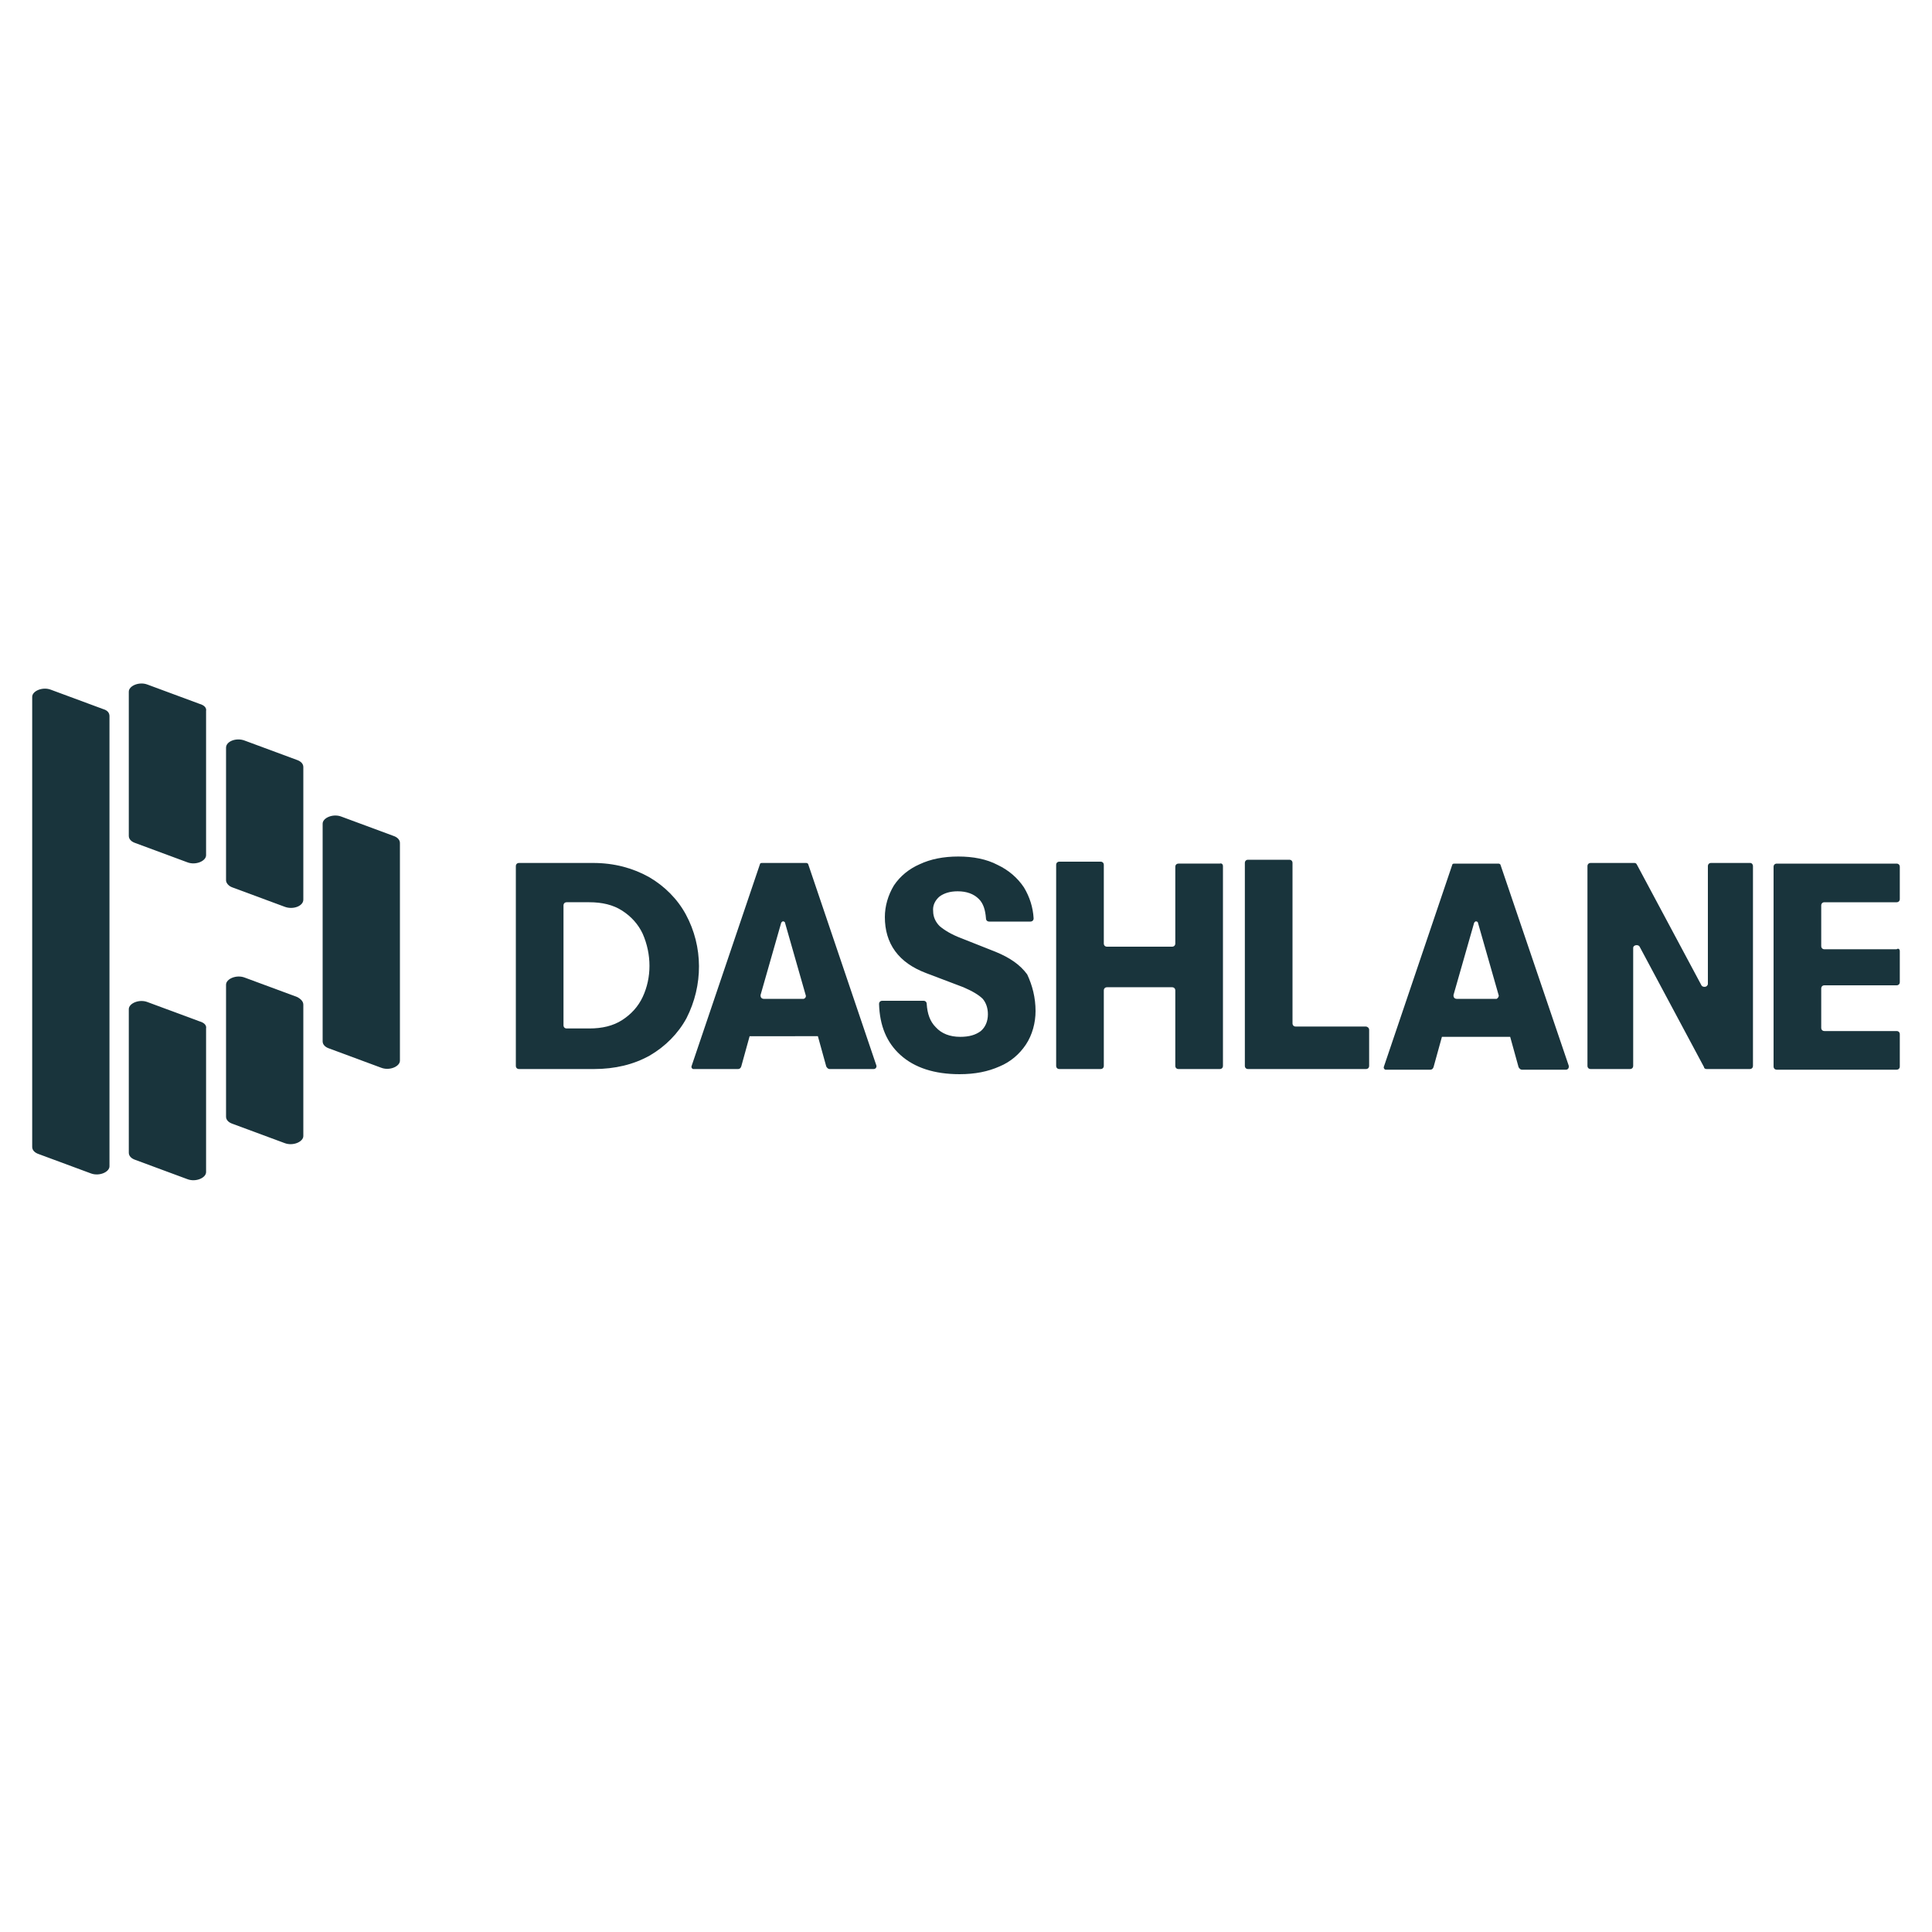 <?xml version="1.0" encoding="utf-8"?>
<!-- Generator: Adobe Illustrator 24.0.3, SVG Export Plug-In . SVG Version: 6.00 Build 0)  -->
<svg version="1.1" id="图层_1" xmlns="http://www.w3.org/2000/svg" xmlns:xlink="http://www.w3.org/1999/xlink" x="0px" y="0px"
	 viewBox="0 0 300 300" style="enable-background:new 0 0 300 300;" xml:space="preserve">
<style type="text/css">
	.st0{fill:#19343C;}
</style>
<title>画板 14</title>
<path class="st0" d="M106.5,142c-1.3-2.4-3.3-4.4-5.7-5.8c-2.5-1.4-5.4-2.2-8.7-2.2H80.6c0,0,0,0,0,0c-0.3,0-0.5,0.2-0.5,0.5v31
	c0,0,0,0,0,0c0,0.3,0.2,0.5,0.5,0.5h11.6c3.3,0,6.2-0.7,8.7-2.1c2.4-1.4,4.4-3.4,5.7-5.8C109.2,153,109.2,147,106.5,142z
	 M99.8,154.8c-0.7,1.5-1.8,2.7-3.2,3.6c-1.4,0.9-3.1,1.3-5.1,1.3H88c-0.3,0-0.5-0.2-0.5-0.5v-18.6c0-0.3,0.2-0.5,0.5-0.5h3.5
	c2,0,3.7,0.4,5.1,1.3c1.4,0.9,2.5,2.1,3.2,3.6C101.2,148.2,101.2,151.8,99.8,154.8z M160.8,157c0,1.8-0.5,3.7-1.5,5.2
	c-1,1.5-2.4,2.7-4.1,3.4c-1.8,0.8-3.8,1.2-6.2,1.2c-3.9,0-7-1-9.2-3v0c-2.1-1.9-3.2-4.5-3.3-7.9c0-0.3,0.2-0.5,0.5-0.5c0,0,0,0,0,0
	h6.4c0.3,0,0.5,0.2,0.5,0.5c0.1,1.5,0.5,2.7,1.4,3.6c0.9,1,2.2,1.5,3.8,1.5c1.4,0,2.4-0.3,3.2-0.9c0.7-0.6,1.1-1.5,1.1-2.6
	c0-1-0.3-1.8-0.8-2.4c-0.6-0.6-1.6-1.2-3-1.8l-5.8-2.2c-2.1-0.8-3.7-1.9-4.8-3.4c-1.1-1.5-1.6-3.3-1.6-5.3c0-1.7,0.5-3.4,1.4-4.9
	c1-1.5,2.4-2.6,4-3.3c1.7-0.8,3.7-1.2,6-1.2c2.3,0,4.4,0.4,6.1,1.3c1.7,0.8,3.1,2,4.1,3.5c0.9,1.5,1.4,3.1,1.5,4.8
	c0,0.3-0.2,0.5-0.5,0.5c0,0,0,0,0,0h-6.4c-0.3,0-0.5-0.2-0.5-0.5c-0.1-1.3-0.4-2.3-1.1-3c-0.8-0.8-1.9-1.2-3.3-1.2
	c-1.2,0-2.1,0.3-2.8,0.8c-0.7,0.6-1.1,1.4-1,2.3c0,0.9,0.4,1.7,1,2.3c0.7,0.6,1.8,1.3,3.4,1.9l5.3,2.1c2.2,0.9,3.8,2,4.9,3.5
	C160.3,153,160.8,154.9,160.8,157z M212.6,159.9v5.6c0,0.3-0.2,0.5-0.5,0.5c0,0,0,0,0,0h-18.3c-0.3,0-0.5-0.2-0.5-0.5c0,0,0,0,0,0
	V134c0-0.3,0.2-0.5,0.5-0.5c0,0,0,0,0,0h6.4c0.3,0,0.5,0.2,0.5,0.5c0,0,0,0,0,0v24.9c0,0.3,0.2,0.5,0.5,0.5h10.9
	C212.3,159.4,212.6,159.6,212.6,159.9z M272.2,134.5C272.2,134.5,272.2,134.5,272.2,134.5v31c0,0.3-0.2,0.5-0.5,0.5c0,0,0,0,0,0H265
	c-0.2,0-0.4-0.1-0.4-0.3l-10-18.7c-0.1-0.2-0.4-0.3-0.7-0.2c-0.2,0.1-0.3,0.2-0.3,0.4v18.3c0,0.3-0.2,0.5-0.5,0.5H247
	c-0.3,0-0.5-0.2-0.5-0.5v-31c0-0.3,0.2-0.5,0.5-0.5h0h6.8c0.2,0,0.3,0.1,0.4,0.3l10,18.7c0.1,0.2,0.4,0.3,0.7,0.2
	c0.2-0.1,0.3-0.3,0.3-0.4v-18.3c0-0.3,0.2-0.5,0.5-0.5h6.1C272,134,272.2,134.2,272.2,134.5z M295,147.7
	C295,147.7,295,147.7,295,147.7l0,4.8c0,0.3-0.2,0.5-0.5,0.5c0,0,0,0,0,0h-11.2c-0.3,0-0.5,0.2-0.5,0.5v6.1c0,0.3,0.2,0.5,0.5,0.5
	c0,0,0,0,0,0h11.2c0.3,0,0.5,0.2,0.5,0.5v5c0,0.3-0.2,0.5-0.5,0.5h-18.6c-0.3,0-0.5-0.2-0.5-0.5v-31c0-0.3,0.2-0.5,0.5-0.5h18.6
	c0.3,0,0.5,0.2,0.5,0.5v5c0,0.3-0.2,0.5-0.5,0.5h-11.2c-0.3,0-0.5,0.2-0.5,0.5v6.3c0,0.3,0.2,0.5,0.5,0.5h11.2
	C294.8,147.2,295,147.4,295,147.7z M136.1,165.5l-10.6-31.3c0-0.1-0.2-0.2-0.3-0.2h-6.9c-0.2,0-0.3,0.1-0.3,0.2l-10.6,31.3
	c-0.1,0.2,0,0.4,0.2,0.5c0,0,0.1,0,0.1,0h6.9c0.2,0,0.4-0.1,0.5-0.4l1.3-4.7H127l1.3,4.7c0.1,0.2,0.3,0.4,0.5,0.4h6.9
	c0.2,0,0.4-0.2,0.4-0.4C136.1,165.6,136.1,165.5,136.1,165.5L136.1,165.5z M124.8,155.1c0,0-0.1,0-0.1,0h-6.1
	c-0.3,0-0.5-0.2-0.5-0.5c0,0,0-0.1,0-0.1l3.2-11.2c0.1-0.2,0.3-0.3,0.4-0.2c0.1,0,0.2,0.1,0.2,0.2l3.2,11.2
	C125.2,154.7,125.1,155,124.8,155.1z M243.6,165.5L233,134.3c0-0.1-0.2-0.2-0.3-0.2h-6.9c-0.2,0-0.3,0.1-0.3,0.2l-10.6,31.3
	c-0.1,0.2,0,0.4,0.2,0.5c0,0,0.1,0,0.1,0h6.9c0.2,0,0.4-0.1,0.5-0.4l1.3-4.7h10.6l1.3,4.7c0.1,0.2,0.3,0.4,0.5,0.4h6.9
	c0.2,0,0.4-0.2,0.4-0.4C243.6,165.6,243.6,165.5,243.6,165.5L243.6,165.5z M232.4,155.1c0,0-0.1,0-0.1,0h-6.1
	c-0.3,0-0.5-0.2-0.5-0.5c0,0,0-0.1,0-0.1h0l3.2-11.2c0.1-0.2,0.3-0.3,0.4-0.2c0.1,0,0.2,0.1,0.2,0.2l3.2,11.2
	C232.8,154.7,232.6,155,232.4,155.1z M189.9,134.5v31c0,0.3-0.2,0.5-0.5,0.5H183c-0.3,0-0.5-0.2-0.5-0.5v-11.7
	c0-0.3-0.2-0.5-0.5-0.5h-10.1c-0.3,0-0.5,0.2-0.5,0.5v11.7c0,0.3-0.2,0.5-0.5,0.5h-6.4c-0.3,0-0.5-0.2-0.5-0.5v-31.2
	c0-0.3,0.2-0.5,0.5-0.5h6.4c0.3,0,0.5,0.2,0.5,0.5v12.2c0,0,0,0,0,0c0,0.3,0.2,0.5,0.5,0.5H182c0.3,0,0.5-0.2,0.5-0.5v-11.9
	c0-0.3,0.2-0.5,0.5-0.5h6.4C189.7,134,189.9,134.2,189.9,134.5z"/>
<path class="st0" d="M47.1,119.1v20.6c0,1-1.6,1.6-2.9,1.1l-8.1-3c-0.6-0.2-1-0.7-1-1.1v-20.6c0-1,1.6-1.6,2.9-1.1l8.1,3
	C46.7,118.2,47.1,118.6,47.1,119.1z M46.1,154.8l-8.1-3c-1.3-0.5-2.9,0.2-2.9,1.1v20.5c0,0.5,0.4,0.9,1,1.1v0l8.1,3
	c1.3,0.5,2.9-0.2,2.9-1.1V156C47.1,155.5,46.7,155.1,46.1,154.8z M31,109.3l-8.1-3c-1.3-0.5-2.9,0.2-2.9,1.1v22.4
	c0,0.5,0.4,0.9,1,1.1l8.1,3c1.3,0.5,2.9-0.2,2.9-1.1v-22.4C32.1,109.9,31.7,109.5,31,109.3z M31,158.6l-8.1-3
	c-1.3-0.5-2.9,0.2-2.9,1.1V179c0,0.5,0.4,0.9,1,1.1l8.1,3c1.3,0.5,2.9-0.2,2.9-1.1v-22.3C32.1,159.2,31.7,158.8,31,158.6z M16,110.1
	l-8.1-3c-1.3-0.5-2.9,0.2-2.9,1.1v69.9c0,0.5,0.4,0.9,1,1.1l8.1,3c1.3,0.5,2.9-0.2,2.9-1.1v-69.9C17,110.7,16.7,110.3,16,110.1z
	 M61.1,129.8L61.1,129.8l-8.1-3c-1.3-0.5-2.9,0.2-2.9,1.1v33.8c0,0.5,0.4,0.9,1,1.1l8.1,3c1.3,0.5,2.9-0.2,2.9-1.1v-33.8
	C62.1,130.4,61.7,130,61.1,129.8z"/>
</svg>
